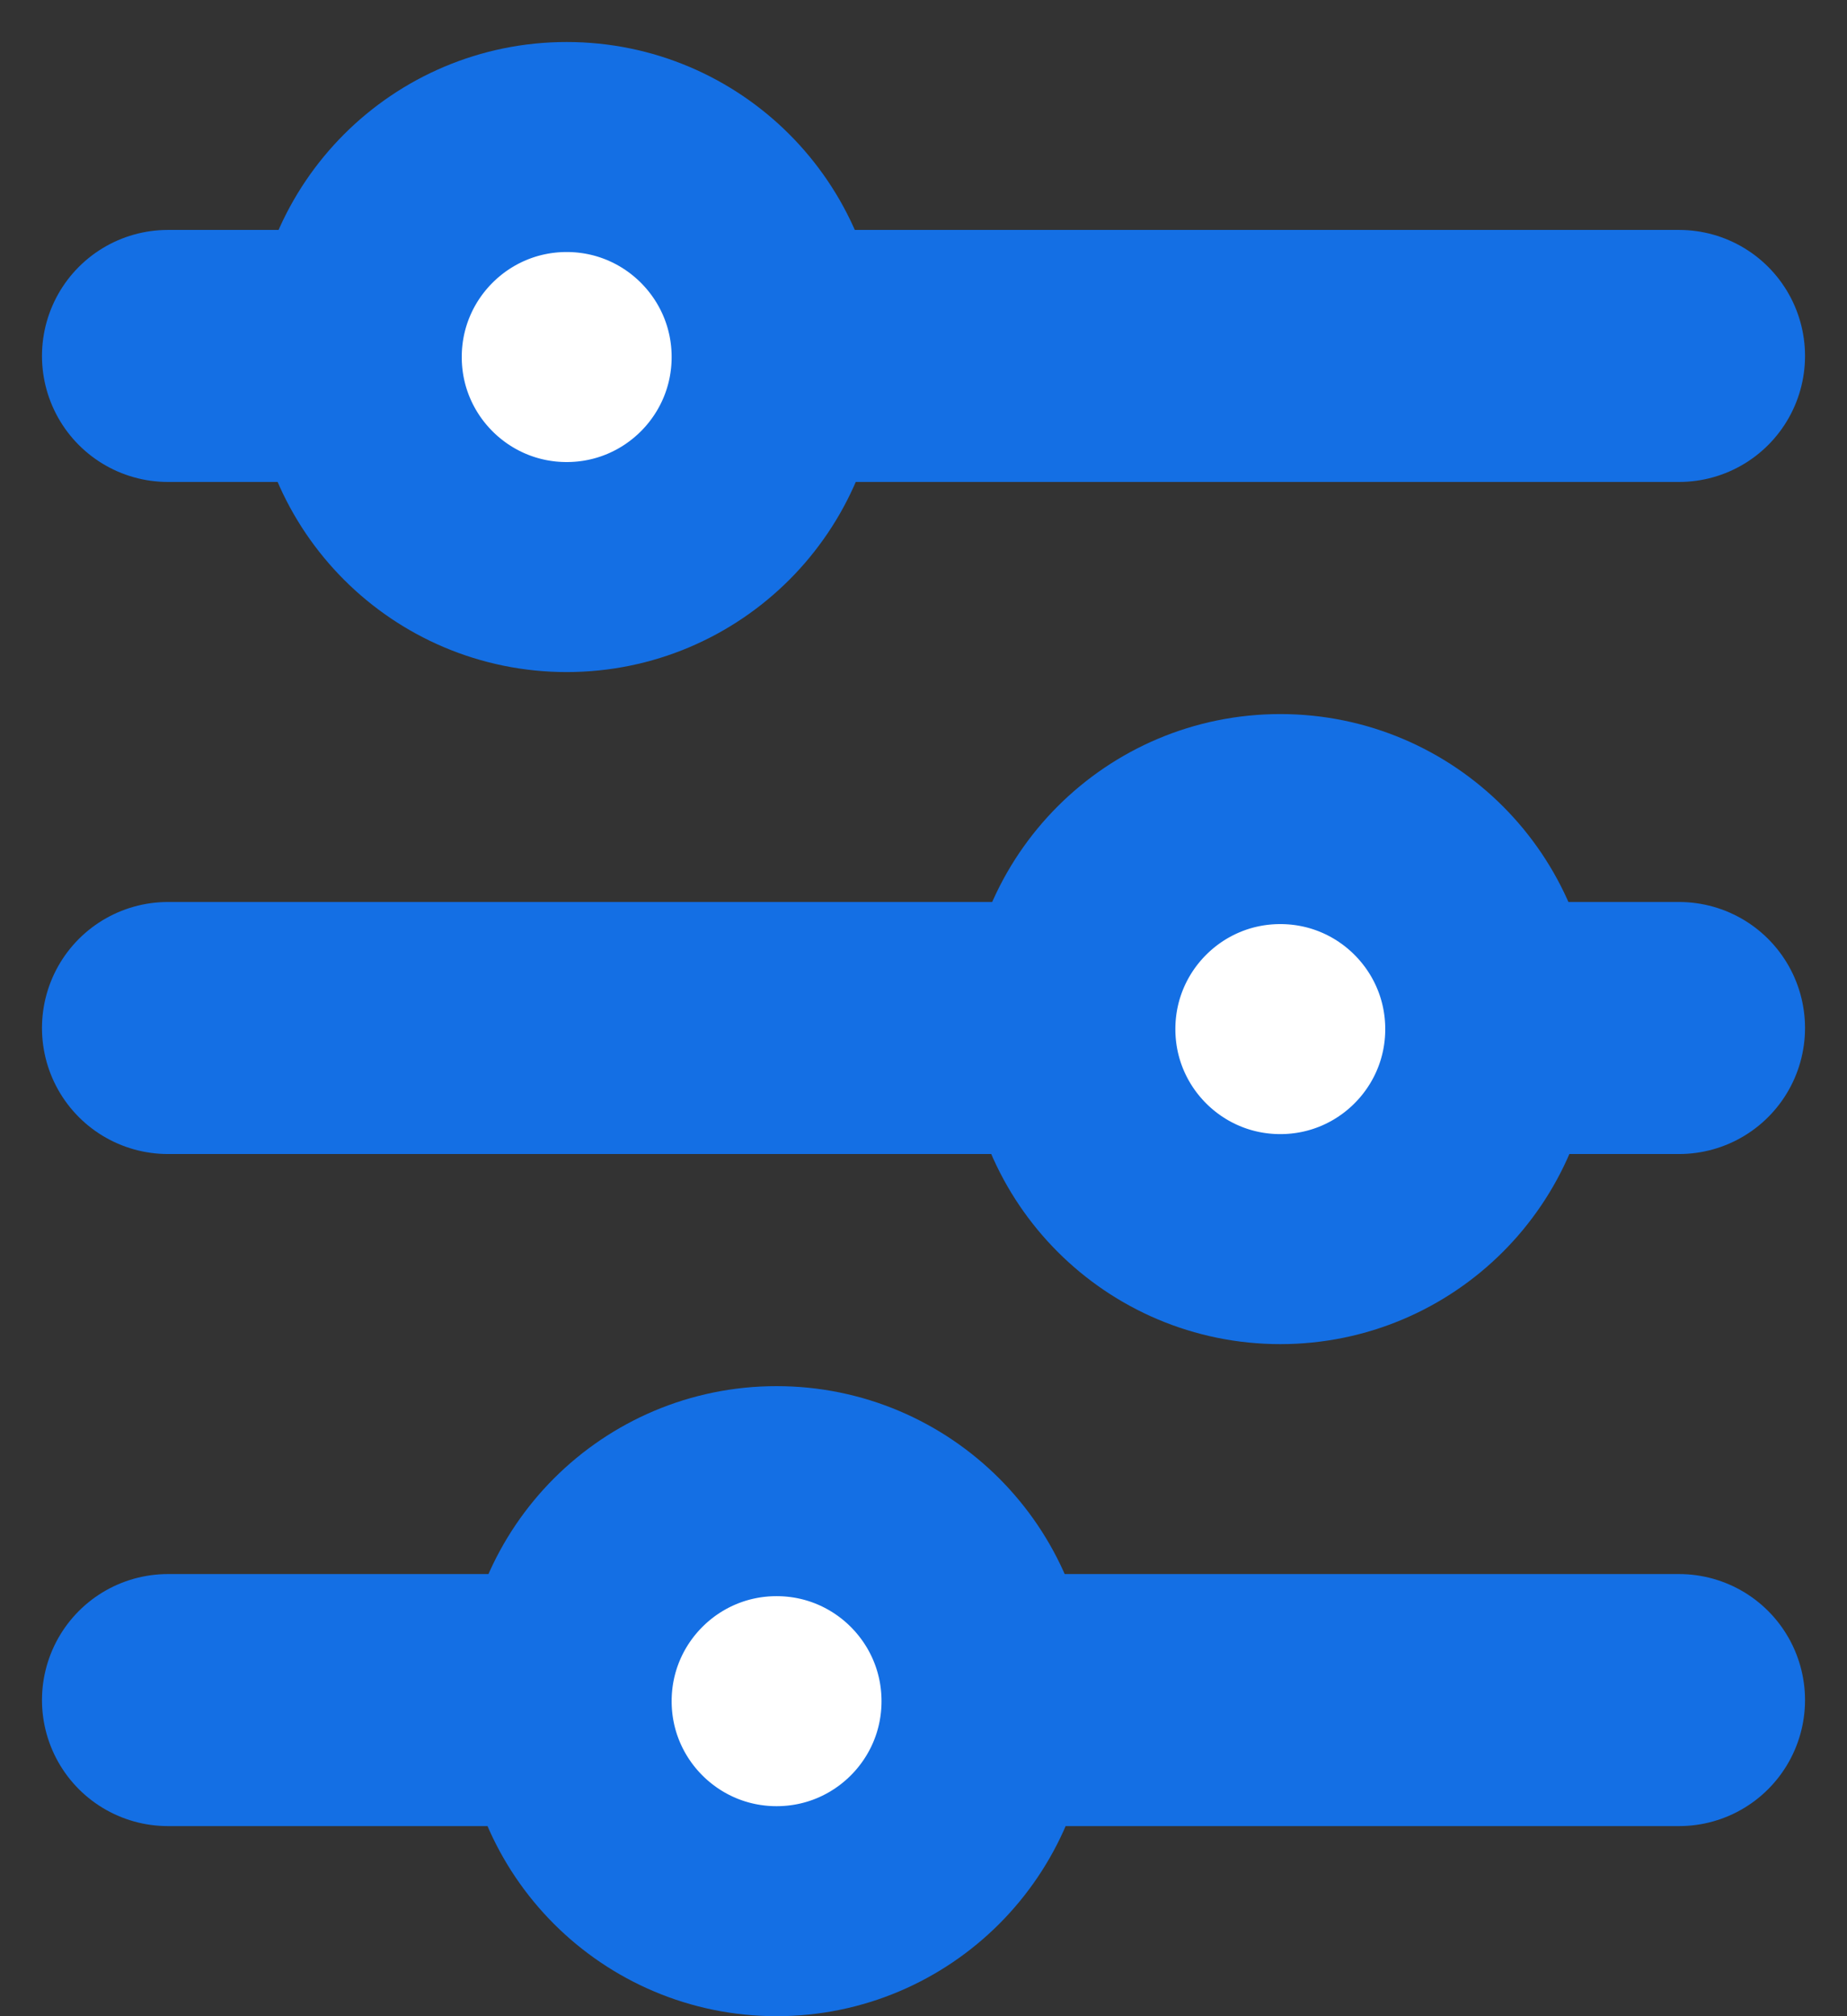 <?xml version="1.0" encoding="UTF-8"?>
<svg width="22px" height="24px" viewBox="0 0 22 24" version="1.1" xmlns="http://www.w3.org/2000/svg" xmlns:xlink="http://www.w3.org/1999/xlink">
    <rect x="0" y="0" width="22" height="24" fill="#333333" stroke="none"/>
    <!-- Generator: Sketch 59.1 (86144) - https://sketch.com -->
    <title>Options</title>
    <desc>Created with Sketch.</desc>
    <g id="Options" stroke="none" stroke-width="1" fill="none" fill-rule="evenodd">
        <g id="options" transform="translate(2, 3)" stroke="#146FE4">
            <line x1="9.36750677e-17" y1="1.237" x2="18" y2="1.237" id="Line" stroke-width="3" stroke-linecap="round"></line>
            <circle id="Oval" stroke-width="2.5" fill="#FFFFFF" cx="4.75" cy="1.25" r="2.5"></circle>
            <line x1="9.36750677e-17" y1="17.237" x2="18" y2="17.237" id="Line-Copy-9" stroke-width="3" stroke-linecap="round"></line>
            <line x1="9.36750677e-17" y1="9.237" x2="18" y2="9.237" id="Line-Copy-8" stroke-width="3" stroke-linecap="round"></line>
            <circle id="Oval-Copy-3" stroke-width="2.5" fill="#FFFFFF" cx="13.25" cy="9.25" r="2.5"></circle>
            <circle id="Oval-Copy-4" stroke-width="2.5" fill="#FFFFFF" cx="7.25" cy="17.25" r="2.5"></circle>
        </g>
    </g>
</svg>